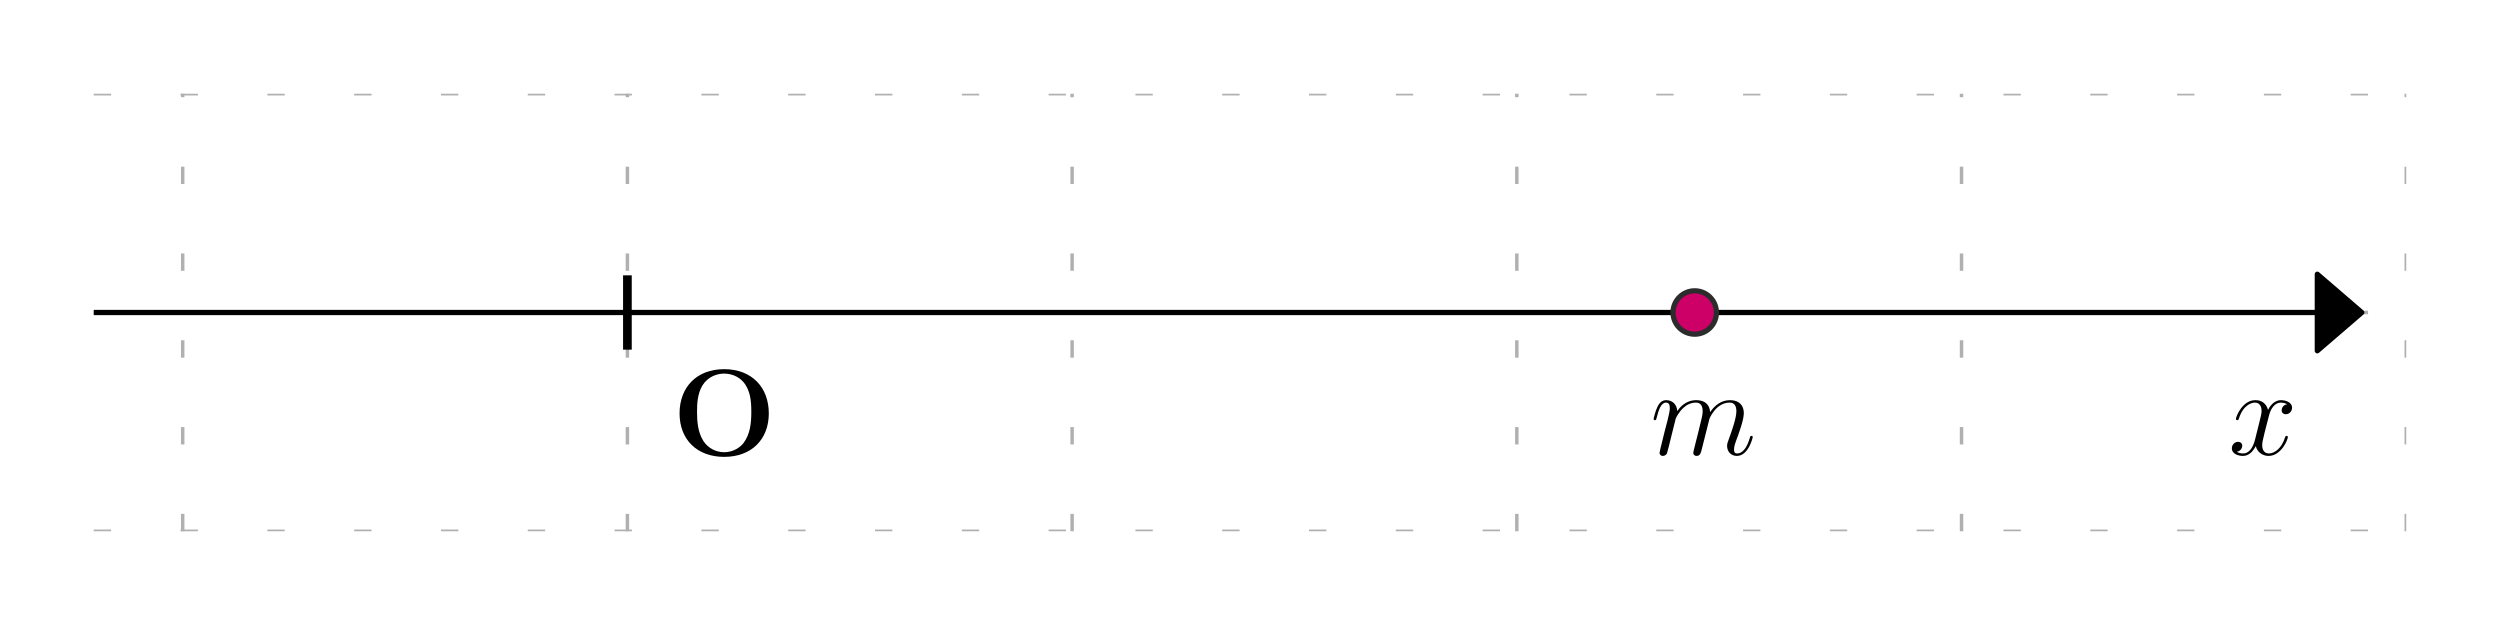 <?xml version="1.0" encoding="utf-8" standalone="no"?>
<!DOCTYPE svg PUBLIC "-//W3C//DTD SVG 1.1//EN"
  "http://www.w3.org/Graphics/SVG/1.1/DTD/svg11.dtd">
<svg xmlns:xlink="http://www.w3.org/1999/xlink" width="288pt" height="72pt" viewBox="0 0 288 72" xmlns="http://www.w3.org/2000/svg" version="1.1">
 <defs>
  <style type="text/css">*{stroke-linejoin: round; stroke-linecap: butt}</style>
 </defs>
 <g id="figure_1">
  <g id="patch_1">
   <path d="M 0 72 
L 288 72 
L 288 0 
L 0 0 
z
" style="fill: #ffffff"/>
  </g>
  <g id="axes_1">
   <g id="patch_2">
    <path d="M 10.8 61.2 
L 277.2 61.2 
L 277.2 10.8 
L 10.8 10.8 
z
" style="fill: #ffffff"/>
   </g>
   <g id="matplotlib.axis_1">
    <g id="xtick_1">
     <g id="line2d_1">
      <path d="M 21.046 61.2 
L 21.046 10.8 
" clip-path="url(#p6adcaf0d14)" style="fill: none; stroke-dasharray: 2,8; stroke-dashoffset: 0; stroke: #b0b0b0; stroke-width: 0.4"/>
     </g>
    </g>
    <g id="xtick_2">
     <g id="line2d_2">
      <path d="M 72.277 61.2 
L 72.277 10.8 
" clip-path="url(#p6adcaf0d14)" style="fill: none; stroke-dasharray: 2,8; stroke-dashoffset: 0; stroke: #b0b0b0; stroke-width: 0.4"/>
     </g>
    </g>
    <g id="xtick_3">
     <g id="line2d_3">
      <path d="M 123.508 61.2 
L 123.508 10.8 
" clip-path="url(#p6adcaf0d14)" style="fill: none; stroke-dasharray: 2,8; stroke-dashoffset: 0; stroke: #b0b0b0; stroke-width: 0.4"/>
     </g>
    </g>
    <g id="xtick_4">
     <g id="line2d_4">
      <path d="M 174.738 61.2 
L 174.738 10.8 
" clip-path="url(#p6adcaf0d14)" style="fill: none; stroke-dasharray: 2,8; stroke-dashoffset: 0; stroke: #b0b0b0; stroke-width: 0.4"/>
     </g>
    </g>
    <g id="xtick_5">
     <g id="line2d_5">
      <path d="M 225.969 61.2 
L 225.969 10.8 
" clip-path="url(#p6adcaf0d14)" style="fill: none; stroke-dasharray: 2,8; stroke-dashoffset: 0; stroke: #b0b0b0; stroke-width: 0.4"/>
     </g>
    </g>
    <g id="xtick_6">
     <g id="line2d_6">
      <path d="M 277.2 61.2 
L 277.2 10.8 
" clip-path="url(#p6adcaf0d14)" style="fill: none; stroke-dasharray: 2,8; stroke-dashoffset: 0; stroke: #b0b0b0; stroke-width: 0.4"/>
     </g>
    </g>
   </g>
   <g id="matplotlib.axis_2">
    <g id="ytick_1">
     <g id="line2d_7">
      <path d="M 10.8 61.2 
L 277.2 61.2 
" clip-path="url(#p6adcaf0d14)" style="fill: none; stroke-dasharray: 2,8; stroke-dashoffset: 0; stroke: #b0b0b0; stroke-width: 0.4"/>
     </g>
    </g>
    <g id="ytick_2">
     <g id="line2d_8">
      <path d="M 10.8 36 
L 277.2 36 
" clip-path="url(#p6adcaf0d14)" style="fill: none; stroke-dasharray: 2,8; stroke-dashoffset: 0; stroke: #b0b0b0; stroke-width: 0.4"/>
     </g>
    </g>
    <g id="ytick_3">
     <g id="line2d_9">
      <path d="M 10.8 10.8 
L 277.2 10.8 
" clip-path="url(#p6adcaf0d14)" style="fill: none; stroke-dasharray: 2,8; stroke-dashoffset: 0; stroke: #b0b0b0; stroke-width: 0.4"/>
     </g>
    </g>
   </g>
   <g id="line2d_10">
    <path d="M 72.277 39.78 
L 72.277 32.22 
" clip-path="url(#p6adcaf0d14)" style="fill: none; stroke: #000000; stroke-linecap: square"/>
   </g>
   <g id="patch_3">
    <path d="M 272.077 36 
L 266.954 40.41 
L 266.954 36.006 
L -30.185 36.006 
L -30.185 35.994 
L 266.954 35.994 
L 266.954 31.59 
z
" clip-path="url(#p6adcaf0d14)" style="stroke: #000000; stroke-width: 0.6; stroke-linejoin: miter"/>
   </g>
   <g id="patch_4">
    <path d="M 10.8 61.2 
L 10.8 10.8 
" style="fill: none"/>
   </g>
   <g id="patch_5">
    <path d="M 277.2 61.2 
L 277.2 10.8 
" style="fill: none"/>
   </g>
   <g id="patch_6">
    <path d="M 10.8 61.2 
L 277.2 61.2 
" style="fill: none"/>
   </g>
   <g id="patch_7">
    <path d="M 10.8 10.8 
L 277.2 10.8 
" style="fill: none"/>
   </g>
   <g id="text_1">
    <!-- $\mathbf O$ -->
    <g transform="translate(77.4 52.38) scale(0.14 -0.14)">
     <defs>
      <path id="CMBX12-4f" d="M 5005 2132 
C 5005 3485 4122 4416 2701 4416 
C 1274 4416 397 3478 397 2132 
C 397 786 1293 -113 2701 -113 
C 4109 -113 5005 786 5005 2132 
z
M 2701 128 
C 2285 128 1882 326 1638 690 
C 1331 1156 1299 1756 1299 2222 
C 1299 2611 1318 3147 1581 3581 
C 1862 4027 2323 4187 2701 4187 
C 3219 4187 3603 3913 3789 3626 
C 4026 3256 4102 2860 4102 2222 
C 4102 1589 4032 1060 3712 620 
C 3552 403 3200 128 2701 128 
z
" transform="scale(0.016)"/>
     </defs>
     <use xlink:href="#CMBX12-4f" transform="scale(0.996)"/>
    </g>
   </g>
   <g id="text_2">
    <!-- $m$ -->
    <g transform="translate(190.108 52.38) scale(0.14 -0.14)">
     <defs>
      <path id="CMMI12-6d" d="M 1318 1871 
C 1331 1910 1491 2229 1728 2433 
C 1894 2586 2112 2689 2362 2689 
C 2618 2689 2707 2497 2707 2242 
C 2707 2203 2707 2076 2630 1775 
L 2470 1118 
C 2419 926 2298 453 2285 383 
C 2259 287 2221 121 2221 96 
C 2221 6 2291 -64 2387 -64 
C 2579 -64 2611 83 2669 313 
L 3053 1839 
C 3066 1890 3398 2689 4102 2689 
C 4358 2689 4448 2497 4448 2242 
C 4448 1884 4198 1188 4058 805 
C 4000 651 3968 568 3968 453 
C 3968 166 4166 -64 4474 -64 
C 5069 -64 5293 875 5293 913 
C 5293 945 5267 971 5229 971 
C 5171 971 5165 952 5133 843 
C 4986 332 4749 64 4493 64 
C 4429 64 4326 64 4326 269 
C 4326 436 4403 640 4429 710 
C 4544 1018 4832 1773 4832 2145 
C 4832 2528 4608 2816 4122 2816 
C 3693 2816 3347 2574 3091 2197 
C 3072 2542 2861 2816 2381 2816 
C 1811 2816 1510 2415 1395 2255 
C 1376 2618 1114 2816 832 2816 
C 646 2816 499 2727 378 2484 
C 262 2254 173 1865 173 1839 
C 173 1814 198 1782 243 1782 
C 294 1782 301 1788 339 1935 
C 435 2312 557 2689 813 2689 
C 960 2689 1011 2586 1011 2395 
C 1011 2254 947 2005 902 1807 
L 723 1118 
C 698 996 627 709 595 594 
C 550 428 480 128 480 96 
C 480 6 550 -64 646 -64 
C 723 -64 813 -26 864 70 
C 877 102 934 326 966 453 
L 1107 1028 
L 1318 1871 
z
" transform="scale(0.016)"/>
     </defs>
     <use xlink:href="#CMMI12-6d" transform="scale(0.996)"/>
    </g>
   </g>
   <g id="text_3">
    <!-- $x$ -->
    <g transform="translate(256.708 52.38) scale(0.14 -0.14)">
     <defs>
      <path id="CMMI12-78" d="M 3034 2606 
C 2829 2567 2752 2414 2752 2293 
C 2752 2139 2874 2088 2963 2088 
C 3155 2088 3290 2254 3290 2427 
C 3290 2695 2982 2816 2714 2816 
C 2323 2816 2106 2433 2048 2312 
C 1901 2816 1504 2816 1389 2816 
C 736 2816 390 1980 390 1839 
C 390 1814 416 1782 461 1782 
C 512 1782 525 1820 538 1846 
C 755 2555 1184 2689 1370 2689 
C 1658 2689 1715 2420 1715 2267 
C 1715 2127 1677 1980 1600 1673 
L 1382 798 
C 1286 415 1101 64 762 64 
C 730 64 570 64 435 147 
C 666 192 717 383 717 460 
C 717 588 621 664 499 664 
C 346 664 179 530 179 326 
C 179 57 480 -64 755 -64 
C 1062 -64 1280 179 1414 441 
C 1517 64 1837 -64 2074 -64 
C 2726 -64 3072 773 3072 913 
C 3072 945 3046 971 3008 971 
C 2950 971 2944 939 2925 888 
C 2752 326 2381 64 2093 64 
C 1869 64 1747 230 1747 492 
C 1747 632 1773 734 1875 1156 
L 2099 2024 
C 2195 2408 2413 2689 2707 2689 
C 2720 2689 2899 2689 3034 2606 
z
" transform="scale(0.016)"/>
     </defs>
     <use xlink:href="#CMMI12-78" transform="scale(0.996)"/>
    </g>
   </g>
   <g id="line2d_11">
    <defs>
     <path id="m8cce74eac4" d="M 0 2.5 
C 0.663 2.5 1.299 2.237 1.768 1.768 
C 2.237 1.299 2.5 0.663 2.5 0 
C 2.5 -0.663 2.237 -1.299 1.768 -1.768 
C 1.299 -2.237 0.663 -2.5 0 -2.5 
C -0.663 -2.5 -1.299 -2.237 -1.768 -1.768 
C -2.237 -1.299 -2.5 -0.663 -2.5 0 
C -2.5 0.663 -2.237 1.299 -1.768 1.768 
C -1.299 2.237 -0.663 2.5 0 2.5 
z
" style="stroke: #2c2c2c; stroke-width: 0.6"/>
    </defs>
    <g clip-path="url(#p6adcaf0d14)">
     <use xlink:href="#m8cce74eac4" x="195.231" y="36" style="fill: #cc0066; stroke: #2c2c2c; stroke-width: 0.6"/>
    </g>
   </g>
  </g>
 </g>
 <defs>
  <clipPath id="p6adcaf0d14">
   <rect x="10.8" y="10.8" width="266.4" height="50.4"/>
  </clipPath>
 </defs>
</svg>
